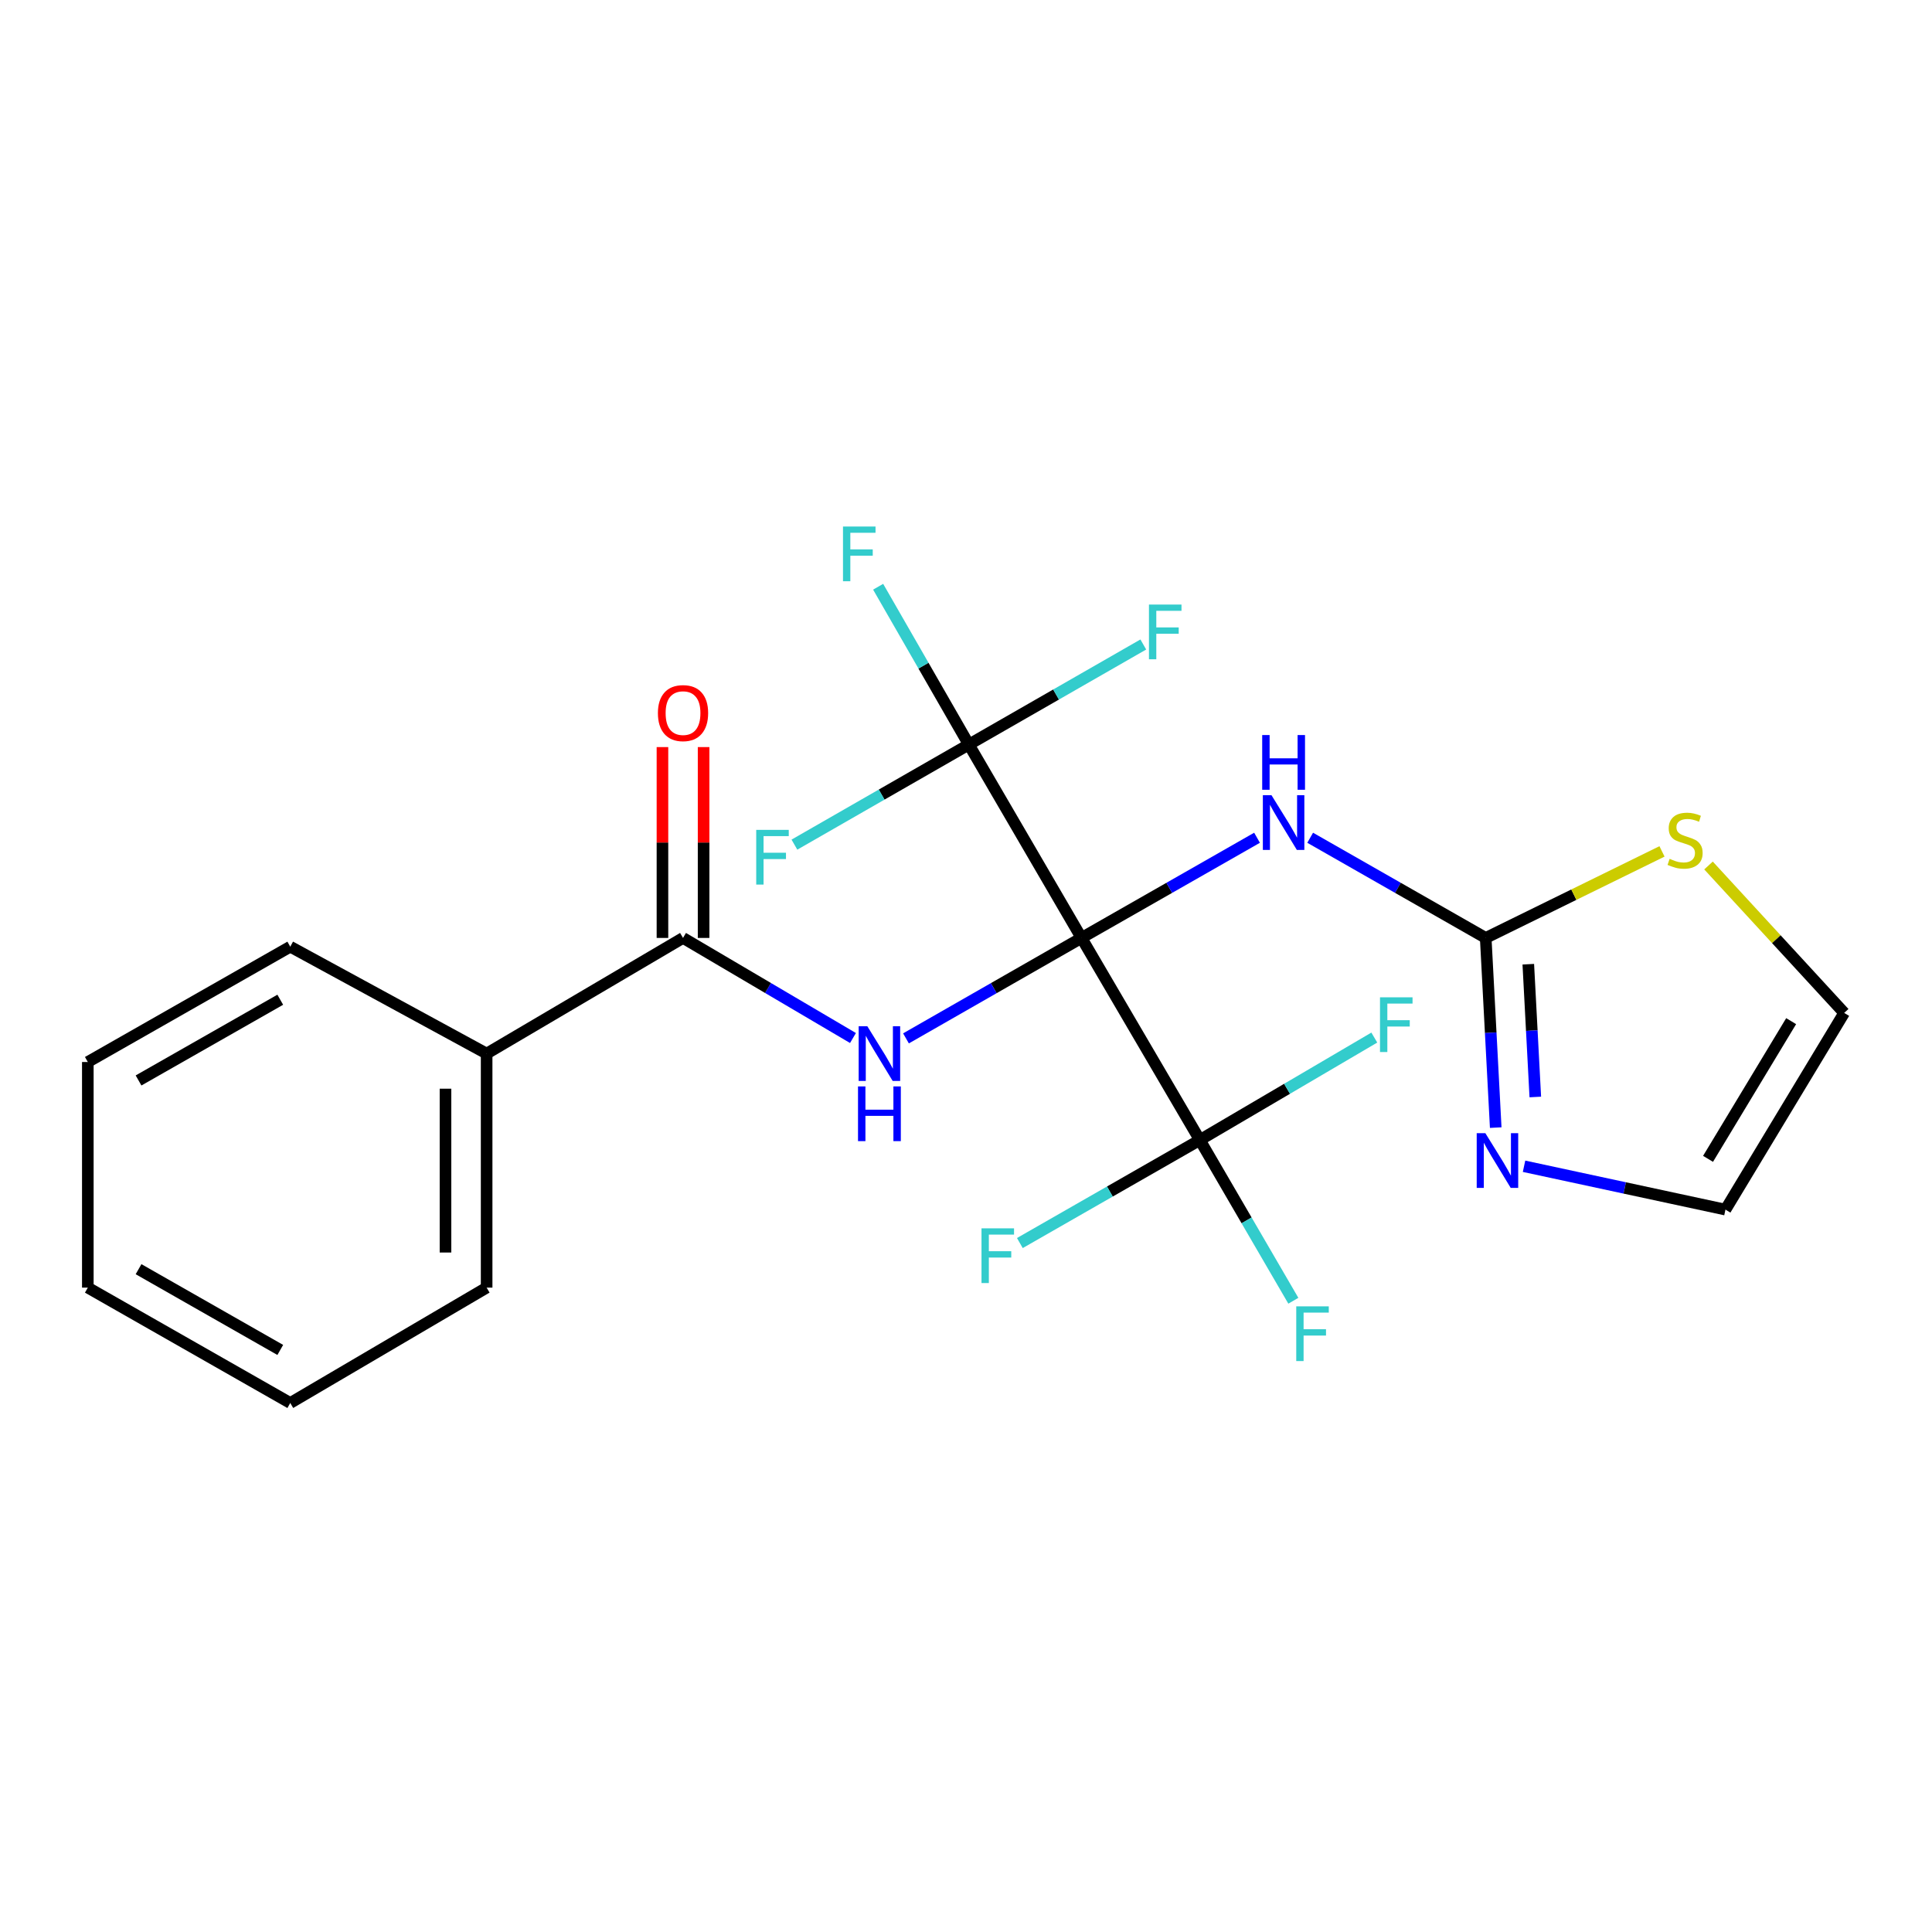 <?xml version='1.0' encoding='iso-8859-1'?>
<svg version='1.1' baseProfile='full'
              xmlns='http://www.w3.org/2000/svg'
                      xmlns:rdkit='http://www.rdkit.org/xml'
                      xmlns:xlink='http://www.w3.org/1999/xlink'
                  xml:space='preserve'
width='1000px' height='1000px' viewBox='0 0 1000 1000'>
<!-- END OF HEADER -->
<rect style='opacity:1.0;fill:#FFFFFF;stroke:none' width='1000' height='1000' x='0' y='0'> </rect>
<path class='bond-0' d='M 559.782,485.472 L 514.36,511.469' style='fill:none;fill-rule:evenodd;stroke:#000000;stroke-width:6px;stroke-linecap:butt;stroke-linejoin:miter;stroke-opacity:1' />
<path class='bond-0' d='M 514.36,511.469 L 468.937,537.465' style='fill:none;fill-rule:evenodd;stroke:#0000FF;stroke-width:6px;stroke-linecap:butt;stroke-linejoin:miter;stroke-opacity:1' />
<path class='bond-1' d='M 559.782,485.472 L 605.211,459.546' style='fill:none;fill-rule:evenodd;stroke:#000000;stroke-width:6px;stroke-linecap:butt;stroke-linejoin:miter;stroke-opacity:1' />
<path class='bond-1' d='M 605.211,459.546 L 650.64,433.62' style='fill:none;fill-rule:evenodd;stroke:#0000FF;stroke-width:6px;stroke-linecap:butt;stroke-linejoin:miter;stroke-opacity:1' />
<path class='bond-2' d='M 559.782,485.472 L 621.031,590.069' style='fill:none;fill-rule:evenodd;stroke:#000000;stroke-width:6px;stroke-linecap:butt;stroke-linejoin:miter;stroke-opacity:1' />
<path class='bond-3' d='M 559.782,485.472 L 501.467,385.382' style='fill:none;fill-rule:evenodd;stroke:#000000;stroke-width:6px;stroke-linecap:butt;stroke-linejoin:miter;stroke-opacity:1' />
<path class='bond-5' d='M 441.495,537.275 L 397.514,511.373' style='fill:none;fill-rule:evenodd;stroke:#0000FF;stroke-width:6px;stroke-linecap:butt;stroke-linejoin:miter;stroke-opacity:1' />
<path class='bond-5' d='M 397.514,511.373 L 353.533,485.472' style='fill:none;fill-rule:evenodd;stroke:#000000;stroke-width:6px;stroke-linecap:butt;stroke-linejoin:miter;stroke-opacity:1' />
<path class='bond-4' d='M 678.142,433.62 L 723.571,459.546' style='fill:none;fill-rule:evenodd;stroke:#0000FF;stroke-width:6px;stroke-linecap:butt;stroke-linejoin:miter;stroke-opacity:1' />
<path class='bond-4' d='M 723.571,459.546 L 769.001,485.472' style='fill:none;fill-rule:evenodd;stroke:#000000;stroke-width:6px;stroke-linecap:butt;stroke-linejoin:miter;stroke-opacity:1' />
<path class='bond-12' d='M 621.031,590.069 L 574.454,616.735' style='fill:none;fill-rule:evenodd;stroke:#000000;stroke-width:6px;stroke-linecap:butt;stroke-linejoin:miter;stroke-opacity:1' />
<path class='bond-12' d='M 574.454,616.735 L 527.878,643.4' style='fill:none;fill-rule:evenodd;stroke:#33CCCC;stroke-width:6px;stroke-linecap:butt;stroke-linejoin:miter;stroke-opacity:1' />
<path class='bond-13' d='M 621.031,590.069 L 645.232,631.667' style='fill:none;fill-rule:evenodd;stroke:#000000;stroke-width:6px;stroke-linecap:butt;stroke-linejoin:miter;stroke-opacity:1' />
<path class='bond-13' d='M 645.232,631.667 L 669.432,673.265' style='fill:none;fill-rule:evenodd;stroke:#33CCCC;stroke-width:6px;stroke-linecap:butt;stroke-linejoin:miter;stroke-opacity:1' />
<path class='bond-14' d='M 621.031,590.069 L 666.185,563.557' style='fill:none;fill-rule:evenodd;stroke:#000000;stroke-width:6px;stroke-linecap:butt;stroke-linejoin:miter;stroke-opacity:1' />
<path class='bond-14' d='M 666.185,563.557 L 711.338,537.045' style='fill:none;fill-rule:evenodd;stroke:#33CCCC;stroke-width:6px;stroke-linecap:butt;stroke-linejoin:miter;stroke-opacity:1' />
<path class='bond-15' d='M 501.467,385.382 L 477.995,344.538' style='fill:none;fill-rule:evenodd;stroke:#000000;stroke-width:6px;stroke-linecap:butt;stroke-linejoin:miter;stroke-opacity:1' />
<path class='bond-15' d='M 477.995,344.538 L 454.522,303.694' style='fill:none;fill-rule:evenodd;stroke:#33CCCC;stroke-width:6px;stroke-linecap:butt;stroke-linejoin:miter;stroke-opacity:1' />
<path class='bond-16' d='M 501.467,385.382 L 456.328,411.283' style='fill:none;fill-rule:evenodd;stroke:#000000;stroke-width:6px;stroke-linecap:butt;stroke-linejoin:miter;stroke-opacity:1' />
<path class='bond-16' d='M 456.328,411.283 L 411.188,437.185' style='fill:none;fill-rule:evenodd;stroke:#33CCCC;stroke-width:6px;stroke-linecap:butt;stroke-linejoin:miter;stroke-opacity:1' />
<path class='bond-17' d='M 501.467,385.382 L 546.618,359.485' style='fill:none;fill-rule:evenodd;stroke:#000000;stroke-width:6px;stroke-linecap:butt;stroke-linejoin:miter;stroke-opacity:1' />
<path class='bond-17' d='M 546.618,359.485 L 591.769,333.589' style='fill:none;fill-rule:evenodd;stroke:#33CCCC;stroke-width:6px;stroke-linecap:butt;stroke-linejoin:miter;stroke-opacity:1' />
<path class='bond-6' d='M 769.001,485.472 L 771.591,534.56' style='fill:none;fill-rule:evenodd;stroke:#000000;stroke-width:6px;stroke-linecap:butt;stroke-linejoin:miter;stroke-opacity:1' />
<path class='bond-6' d='M 771.591,534.56 L 774.182,583.649' style='fill:none;fill-rule:evenodd;stroke:#0000FF;stroke-width:6px;stroke-linecap:butt;stroke-linejoin:miter;stroke-opacity:1' />
<path class='bond-6' d='M 791.044,499.076 L 792.857,533.438' style='fill:none;fill-rule:evenodd;stroke:#000000;stroke-width:6px;stroke-linecap:butt;stroke-linejoin:miter;stroke-opacity:1' />
<path class='bond-6' d='M 792.857,533.438 L 794.671,567.8' style='fill:none;fill-rule:evenodd;stroke:#0000FF;stroke-width:6px;stroke-linecap:butt;stroke-linejoin:miter;stroke-opacity:1' />
<path class='bond-7' d='M 769.001,485.472 L 814.624,463.076' style='fill:none;fill-rule:evenodd;stroke:#000000;stroke-width:6px;stroke-linecap:butt;stroke-linejoin:miter;stroke-opacity:1' />
<path class='bond-7' d='M 814.624,463.076 L 860.248,440.68' style='fill:none;fill-rule:evenodd;stroke:#CCCC00;stroke-width:6px;stroke-linecap:butt;stroke-linejoin:miter;stroke-opacity:1' />
<path class='bond-9' d='M 364.181,485.472 L 364.181,436.081' style='fill:none;fill-rule:evenodd;stroke:#000000;stroke-width:6px;stroke-linecap:butt;stroke-linejoin:miter;stroke-opacity:1' />
<path class='bond-9' d='M 364.181,436.081 L 364.181,386.691' style='fill:none;fill-rule:evenodd;stroke:#FF0000;stroke-width:6px;stroke-linecap:butt;stroke-linejoin:miter;stroke-opacity:1' />
<path class='bond-9' d='M 342.885,485.472 L 342.885,436.081' style='fill:none;fill-rule:evenodd;stroke:#000000;stroke-width:6px;stroke-linecap:butt;stroke-linejoin:miter;stroke-opacity:1' />
<path class='bond-9' d='M 342.885,436.081 L 342.885,386.691' style='fill:none;fill-rule:evenodd;stroke:#FF0000;stroke-width:6px;stroke-linecap:butt;stroke-linejoin:miter;stroke-opacity:1' />
<path class='bond-11' d='M 353.533,485.472 L 251.881,545.337' style='fill:none;fill-rule:evenodd;stroke:#000000;stroke-width:6px;stroke-linecap:butt;stroke-linejoin:miter;stroke-opacity:1' />
<path class='bond-8' d='M 788.84,603.655 L 840.967,614.875' style='fill:none;fill-rule:evenodd;stroke:#0000FF;stroke-width:6px;stroke-linecap:butt;stroke-linejoin:miter;stroke-opacity:1' />
<path class='bond-8' d='M 840.967,614.875 L 893.095,626.095' style='fill:none;fill-rule:evenodd;stroke:#000000;stroke-width:6px;stroke-linecap:butt;stroke-linejoin:miter;stroke-opacity:1' />
<path class='bond-10' d='M 884.322,447.98 L 919.434,486.129' style='fill:none;fill-rule:evenodd;stroke:#CCCC00;stroke-width:6px;stroke-linecap:butt;stroke-linejoin:miter;stroke-opacity:1' />
<path class='bond-10' d='M 919.434,486.129 L 954.545,524.277' style='fill:none;fill-rule:evenodd;stroke:#000000;stroke-width:6px;stroke-linecap:butt;stroke-linejoin:miter;stroke-opacity:1' />
<path class='bond-23' d='M 893.095,626.095 L 954.545,524.277' style='fill:none;fill-rule:evenodd;stroke:#000000;stroke-width:6px;stroke-linecap:butt;stroke-linejoin:miter;stroke-opacity:1' />
<path class='bond-23' d='M 884.08,599.818 L 927.095,528.546' style='fill:none;fill-rule:evenodd;stroke:#000000;stroke-width:6px;stroke-linecap:butt;stroke-linejoin:miter;stroke-opacity:1' />
<path class='bond-18' d='M 251.881,545.337 L 251.881,666.474' style='fill:none;fill-rule:evenodd;stroke:#000000;stroke-width:6px;stroke-linecap:butt;stroke-linejoin:miter;stroke-opacity:1' />
<path class='bond-18' d='M 230.585,563.507 L 230.585,648.303' style='fill:none;fill-rule:evenodd;stroke:#000000;stroke-width:6px;stroke-linecap:butt;stroke-linejoin:miter;stroke-opacity:1' />
<path class='bond-19' d='M 251.881,545.337 L 150.241,490.003' style='fill:none;fill-rule:evenodd;stroke:#000000;stroke-width:6px;stroke-linecap:butt;stroke-linejoin:miter;stroke-opacity:1' />
<path class='bond-20' d='M 251.881,666.474 L 150.241,726.185' style='fill:none;fill-rule:evenodd;stroke:#000000;stroke-width:6px;stroke-linecap:butt;stroke-linejoin:miter;stroke-opacity:1' />
<path class='bond-21' d='M 150.241,490.003 L 45.455,549.69' style='fill:none;fill-rule:evenodd;stroke:#000000;stroke-width:6px;stroke-linecap:butt;stroke-linejoin:miter;stroke-opacity:1' />
<path class='bond-21' d='M 145.064,517.461 L 71.713,559.242' style='fill:none;fill-rule:evenodd;stroke:#000000;stroke-width:6px;stroke-linecap:butt;stroke-linejoin:miter;stroke-opacity:1' />
<path class='bond-24' d='M 150.241,726.185 L 45.455,666.474' style='fill:none;fill-rule:evenodd;stroke:#000000;stroke-width:6px;stroke-linecap:butt;stroke-linejoin:miter;stroke-opacity:1' />
<path class='bond-24' d='M 145.067,698.725 L 71.716,656.928' style='fill:none;fill-rule:evenodd;stroke:#000000;stroke-width:6px;stroke-linecap:butt;stroke-linejoin:miter;stroke-opacity:1' />
<path class='bond-22' d='M 45.455,549.69 L 45.455,666.474' style='fill:none;fill-rule:evenodd;stroke:#000000;stroke-width:6px;stroke-linecap:butt;stroke-linejoin:miter;stroke-opacity:1' />
<path  class='atom-1' d='M 448.924 531.177
L 458.204 546.177
Q 459.124 547.657, 460.604 550.337
Q 462.084 553.017, 462.164 553.177
L 462.164 531.177
L 465.924 531.177
L 465.924 559.497
L 462.044 559.497
L 452.084 543.097
Q 450.924 541.177, 449.684 538.977
Q 448.484 536.777, 448.124 536.097
L 448.124 559.497
L 444.444 559.497
L 444.444 531.177
L 448.924 531.177
' fill='#0000FF'/>
<path  class='atom-1' d='M 444.104 562.329
L 447.944 562.329
L 447.944 574.369
L 462.424 574.369
L 462.424 562.329
L 466.264 562.329
L 466.264 590.649
L 462.424 590.649
L 462.424 577.569
L 447.944 577.569
L 447.944 590.649
L 444.104 590.649
L 444.104 562.329
' fill='#0000FF'/>
<path  class='atom-2' d='M 658.131 411.613
L 667.411 426.613
Q 668.331 428.093, 669.811 430.773
Q 671.291 433.453, 671.371 433.613
L 671.371 411.613
L 675.131 411.613
L 675.131 439.933
L 671.251 439.933
L 661.291 423.533
Q 660.131 421.613, 658.891 419.413
Q 657.691 417.213, 657.331 416.533
L 657.331 439.933
L 653.651 439.933
L 653.651 411.613
L 658.131 411.613
' fill='#0000FF'/>
<path  class='atom-2' d='M 653.311 380.461
L 657.151 380.461
L 657.151 392.501
L 671.631 392.501
L 671.631 380.461
L 675.471 380.461
L 675.471 408.781
L 671.631 408.781
L 671.631 395.701
L 657.151 395.701
L 657.151 408.781
L 653.311 408.781
L 653.311 380.461
' fill='#0000FF'/>
<path  class='atom-7' d='M 768.822 586.534
L 778.102 601.534
Q 779.022 603.014, 780.502 605.694
Q 781.982 608.374, 782.062 608.534
L 782.062 586.534
L 785.822 586.534
L 785.822 614.854
L 781.942 614.854
L 771.982 598.454
Q 770.822 596.534, 769.582 594.334
Q 768.382 592.134, 768.022 591.454
L 768.022 614.854
L 764.342 614.854
L 764.342 586.534
L 768.822 586.534
' fill='#0000FF'/>
<path  class='atom-8' d='M 864.202 444.532
Q 864.522 444.652, 865.842 445.212
Q 867.162 445.772, 868.602 446.132
Q 870.082 446.452, 871.522 446.452
Q 874.202 446.452, 875.762 445.172
Q 877.322 443.852, 877.322 441.572
Q 877.322 440.012, 876.522 439.052
Q 875.762 438.092, 874.562 437.572
Q 873.362 437.052, 871.362 436.452
Q 868.842 435.692, 867.322 434.972
Q 865.842 434.252, 864.762 432.732
Q 863.722 431.212, 863.722 428.652
Q 863.722 425.092, 866.122 422.892
Q 868.562 420.692, 873.362 420.692
Q 876.642 420.692, 880.362 422.252
L 879.442 425.332
Q 876.042 423.932, 873.482 423.932
Q 870.722 423.932, 869.202 425.092
Q 867.682 426.212, 867.722 428.172
Q 867.722 429.692, 868.482 430.612
Q 869.282 431.532, 870.402 432.052
Q 871.562 432.572, 873.482 433.172
Q 876.042 433.972, 877.562 434.772
Q 879.082 435.572, 880.162 437.212
Q 881.282 438.812, 881.282 441.572
Q 881.282 445.492, 878.642 447.612
Q 876.042 449.692, 871.682 449.692
Q 869.162 449.692, 867.242 449.132
Q 865.362 448.612, 863.122 447.692
L 864.202 444.532
' fill='#CCCC00'/>
<path  class='atom-10' d='M 340.533 369.1
Q 340.533 362.3, 343.893 358.5
Q 347.253 354.7, 353.533 354.7
Q 359.813 354.7, 363.173 358.5
Q 366.533 362.3, 366.533 369.1
Q 366.533 375.98, 363.133 379.9
Q 359.733 383.78, 353.533 383.78
Q 347.293 383.78, 343.893 379.9
Q 340.533 376.02, 340.533 369.1
M 353.533 380.58
Q 357.853 380.58, 360.173 377.7
Q 362.533 374.78, 362.533 369.1
Q 362.533 363.54, 360.173 360.74
Q 357.853 357.9, 353.533 357.9
Q 349.213 357.9, 346.853 360.7
Q 344.533 363.5, 344.533 369.1
Q 344.533 374.82, 346.853 377.7
Q 349.213 380.58, 353.533 380.58
' fill='#FF0000'/>
<path  class='atom-13' d='M 508.025 635.786
L 524.865 635.786
L 524.865 639.026
L 511.825 639.026
L 511.825 647.626
L 523.425 647.626
L 523.425 650.906
L 511.825 650.906
L 511.825 664.106
L 508.025 664.106
L 508.025 635.786
' fill='#33CCCC'/>
<path  class='atom-14' d='M 670.937 676.165
L 687.777 676.165
L 687.777 679.405
L 674.737 679.405
L 674.737 688.005
L 686.337 688.005
L 686.337 691.285
L 674.737 691.285
L 674.737 704.485
L 670.937 704.485
L 670.937 676.165
' fill='#33CCCC'/>
<path  class='atom-15' d='M 714.286 516.21
L 731.126 516.21
L 731.126 519.45
L 718.086 519.45
L 718.086 528.05
L 729.686 528.05
L 729.686 531.33
L 718.086 531.33
L 718.086 544.53
L 714.286 544.53
L 714.286 516.21
' fill='#33CCCC'/>
<path  class='atom-16' d='M 436.329 272.528
L 453.169 272.528
L 453.169 275.768
L 440.129 275.768
L 440.129 284.368
L 451.729 284.368
L 451.729 287.648
L 440.129 287.648
L 440.129 300.848
L 436.329 300.848
L 436.329 272.528
' fill='#33CCCC'/>
<path  class='atom-17' d='M 391.419 429.537
L 408.259 429.537
L 408.259 432.777
L 395.219 432.777
L 395.219 441.377
L 406.819 441.377
L 406.819 444.657
L 395.219 444.657
L 395.219 457.857
L 391.419 457.857
L 391.419 429.537
' fill='#33CCCC'/>
<path  class='atom-18' d='M 594.699 312.919
L 611.539 312.919
L 611.539 316.159
L 598.499 316.159
L 598.499 324.759
L 610.099 324.759
L 610.099 328.039
L 598.499 328.039
L 598.499 341.239
L 594.699 341.239
L 594.699 312.919
' fill='#33CCCC'/>
</svg>
